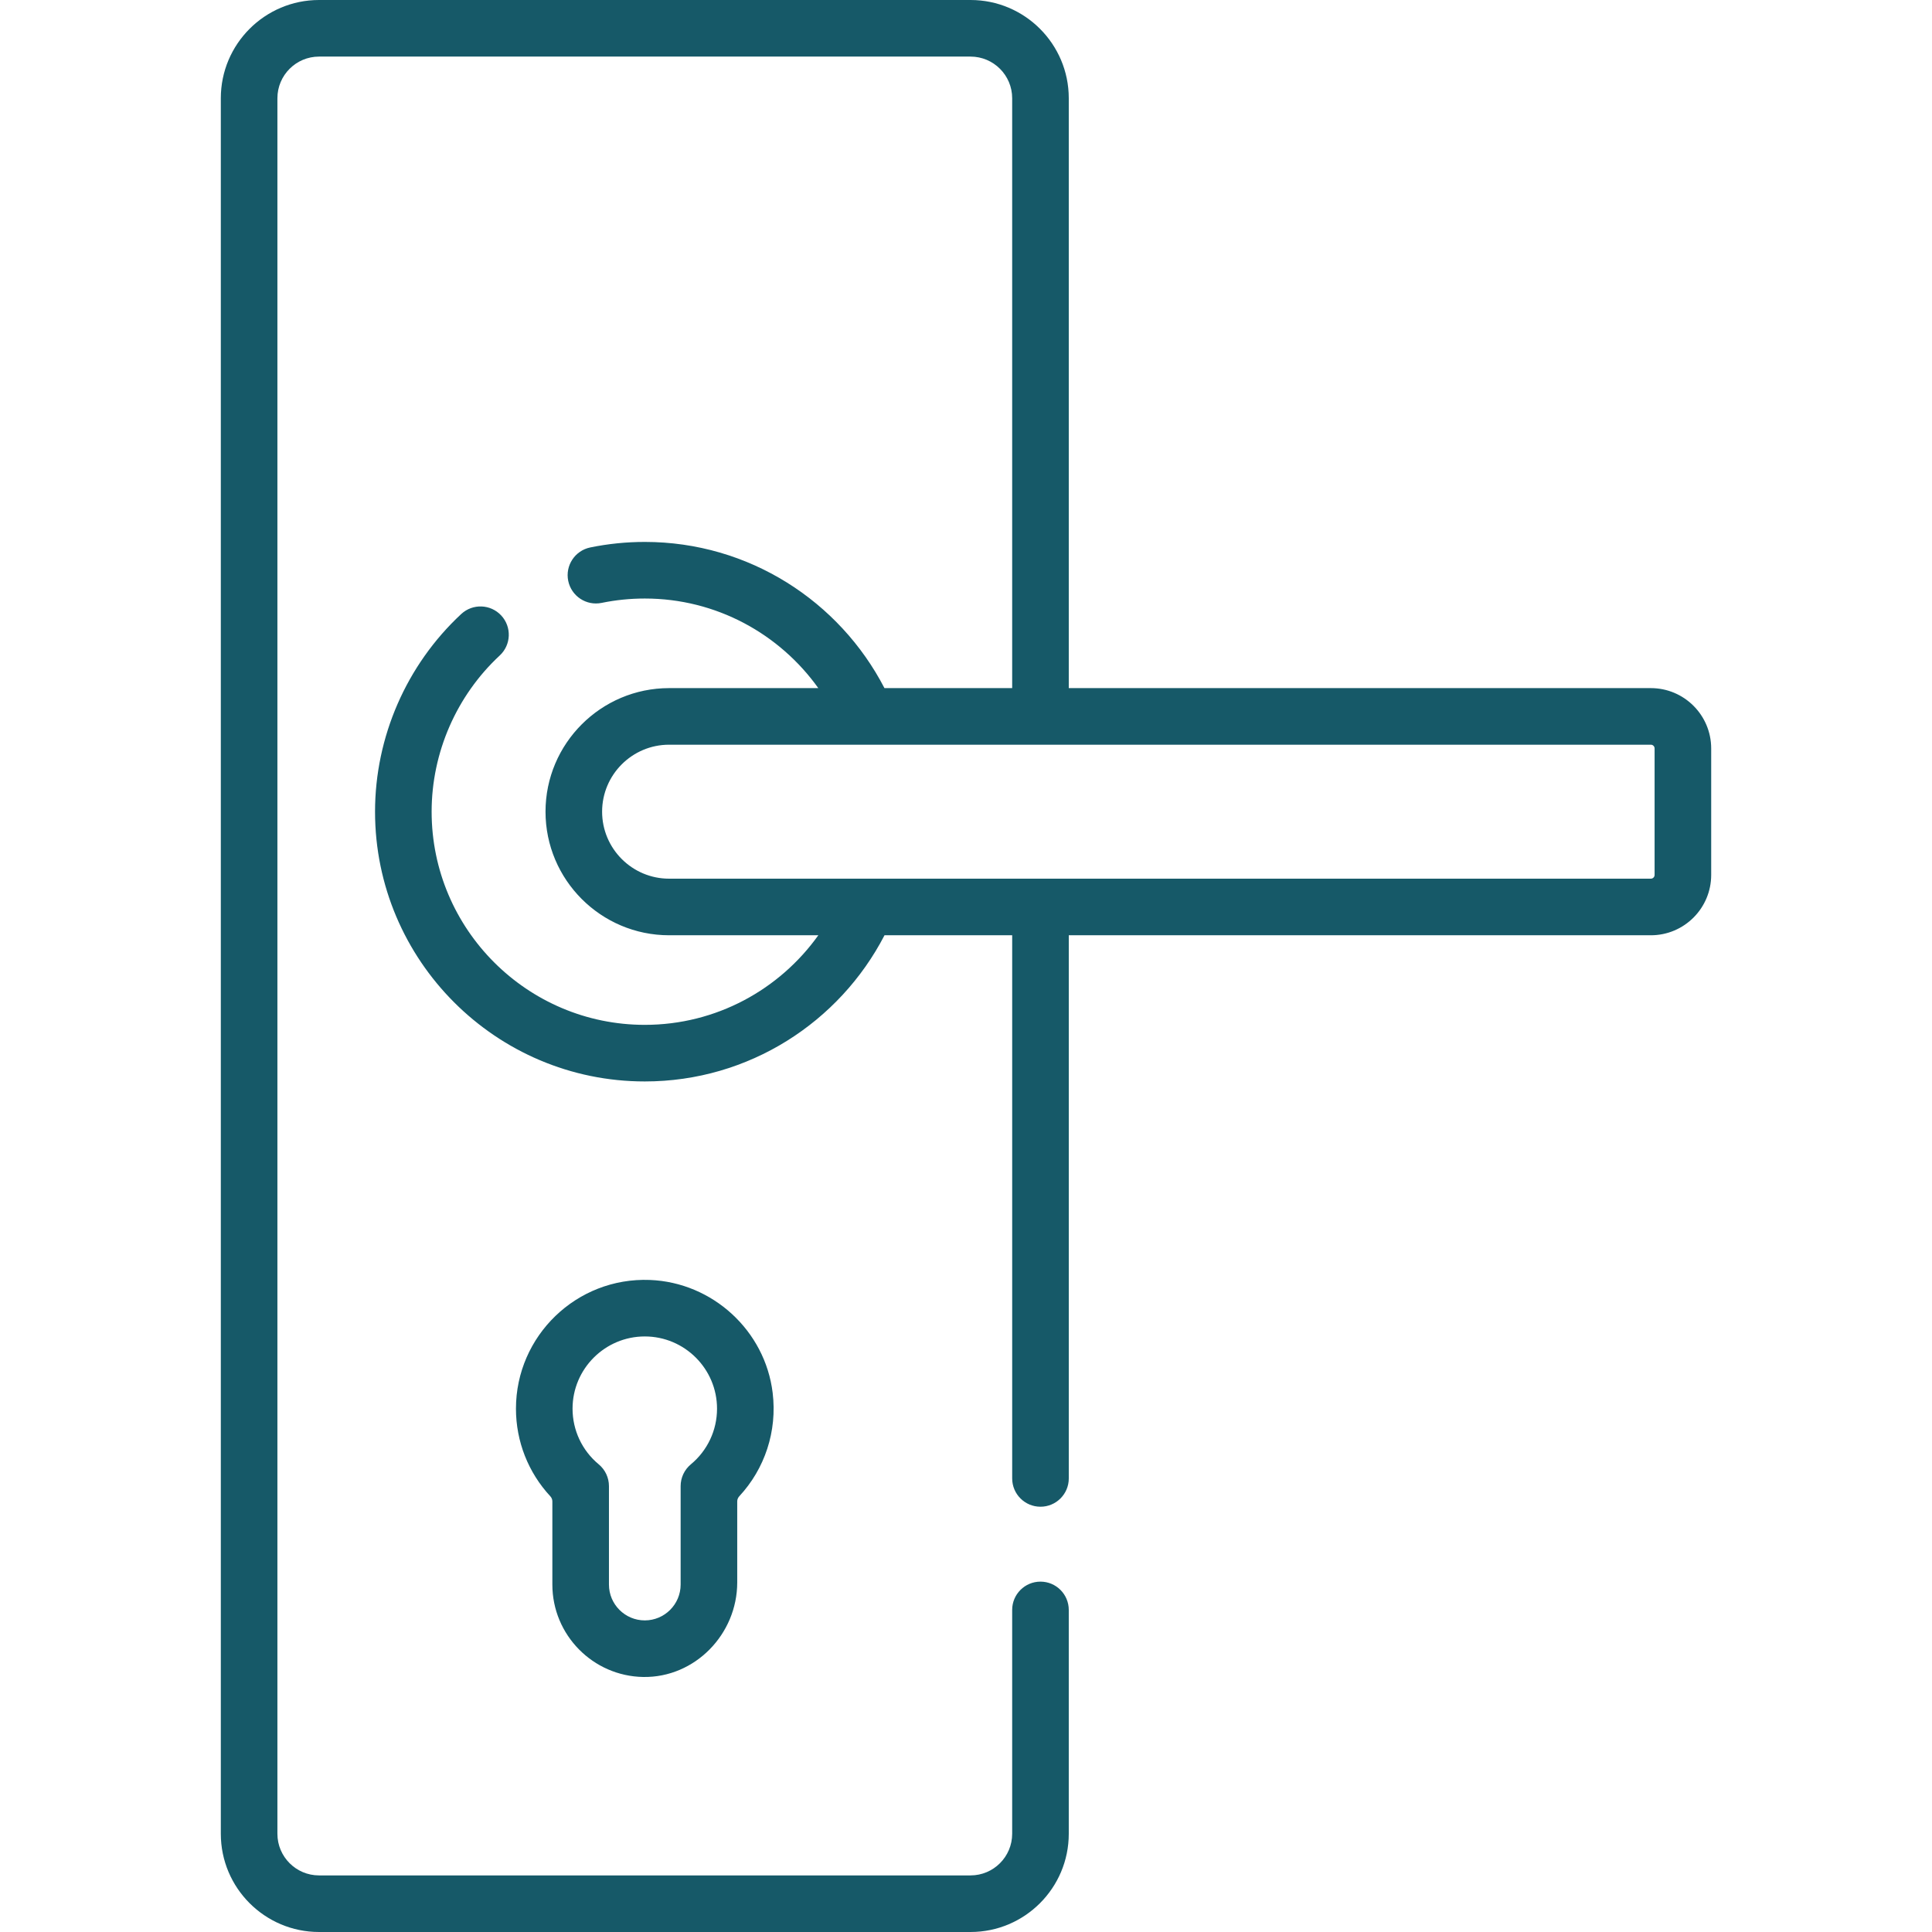 <svg fill="none" height="512" viewBox="0 0 512 512" width="512" xmlns="http://www.w3.org/2000/svg" xmlns:xlink="http://www.w3.org/1999/xlink"><clipPath id="a"><path d="m0 0h512v512h-512z"/></clipPath><g clip-path="url(#a)" fill="#165968"><path d="m170.457 444.415c13.702.231 24.916-11.345 24.916-25.049v-21.48c0-.506.199-.988.543-1.359 6.766-7.286 10.087-17.218 8.847-27.42-2.003-16.486-15.948-29.266-32.542-29.906-19.435-.75-35.486 14.843-35.486 34.115 0 8.689 3.273 16.932 9.103 23.211.344.371.543.852.543 1.358v22.036c0 13.368 10.763 24.269 24.076 24.494zm.42-90.243c10.556 0 19.144 8.588 19.144 19.145 0 5.714-2.527 11.089-6.934 14.744-1.717 1.424-2.711 3.54-2.711 5.772v26.09c0 5.238-4.26 9.499-9.499 9.499-5.238 0-9.498-4.261-9.498-9.499v-26.09c0-2.232-.994-4.348-2.712-5.773-4.407-3.653-6.934-9.028-6.934-14.743 0-10.557 8.588-19.145 19.144-19.145z"/><path d="m437.496 182.357h-154.261v-156.331c0-14.352-11.676-26.026-26.026-26.026h-172.665c-14.351 0-26.026 11.674-26.026 26.026v459.949c0 14.351 11.675 26.025 26.026 26.025h172.665c14.35 0 26.025-11.674 26.025-26.025v-59.326c0-4.142-3.358-7.499-7.499-7.499-4.142 0-7.499 3.356-7.499 7.499v59.326c0 6.081-4.947 11.028-11.028 11.028h-172.664c-6.081 0-11.028-4.947-11.028-11.028v-459.949c0-6.081 4.947-11.028 11.028-11.028h172.665c6.08 0 11.028 4.947 11.028 11.028v156.331h-33.847c-11.898-22.985-35.893-38.74-63.513-38.74-4.866 0-9.73.492-14.457 1.463-4.056.834-6.668 4.798-5.835 8.855.834 4.057 4.8 6.67 8.855 5.836 3.735-.767 7.584-1.157 11.438-1.157 18.947 0 35.728 9.386 45.979 23.742h-39.54c-18.058 0-32.75 14.691-32.75 32.749s14.692 32.749 32.75 32.749h39.547c-10.252 14.357-27.039 23.742-45.987 23.742-31.149 0-56.491-25.342-56.491-56.491 0-15.652 6.58-30.74 18.054-41.399 3.034-2.819 3.208-7.564.39-10.597-2.819-3.034-7.563-3.207-10.597-.391-14.518 13.487-22.844 32.581-22.844 52.387 0 39.419 32.07 71.489 71.489 71.489 27.622 0 51.627-15.752 63.526-38.74h33.834v143.945c0 4.141 3.357 7.498 7.499 7.498 4.141 0 7.499-3.356 7.499-7.498v-143.944h154.261c8.815 0 15.985-7.171 15.985-15.986v-33.527c-.001-8.814-7.172-15.985-15.986-15.985zm.988 49.513c0 .545-.443.988-.988.988h-260.179c-9.789 0-17.752-7.963-17.752-17.752s7.964-17.752 17.752-17.752h260.179c.545 0 .988.443.988.988z"/></g></svg>